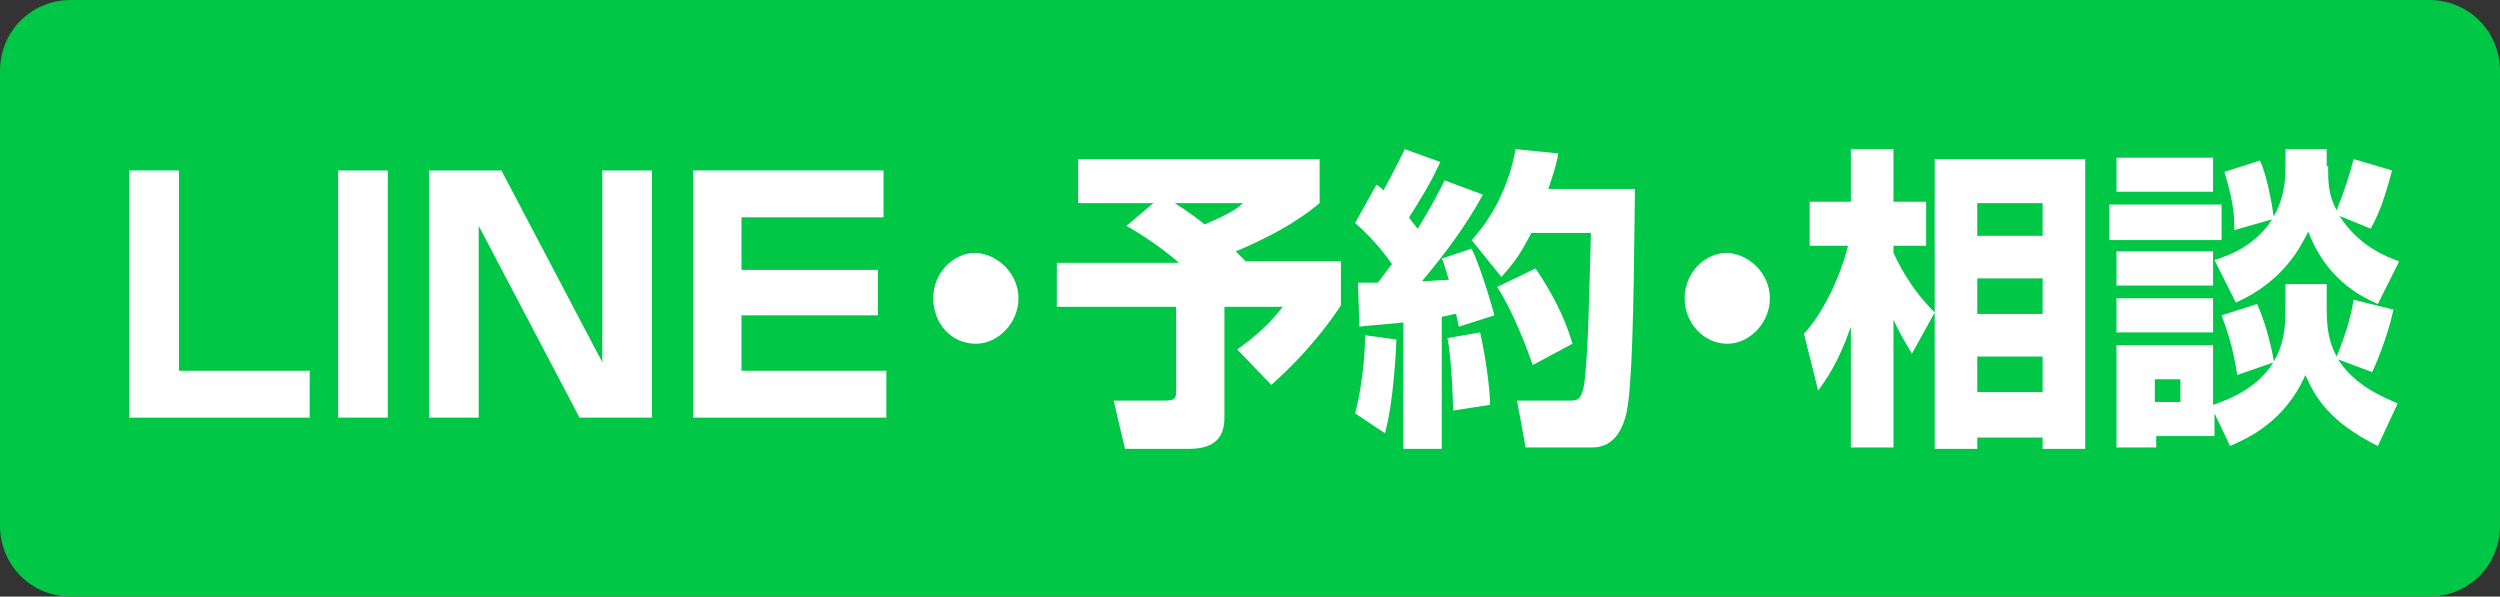 <?xml version="1.0" encoding="utf-8"?>
<!-- Generator: Adobe Illustrator 25.2.0, SVG Export Plug-In . SVG Version: 6.00 Build 0)  -->
<svg version="1.1" id="レイヤー_1" xmlns="http://www.w3.org/2000/svg" xmlns:xlink="http://www.w3.org/1999/xlink" x="0px"
	 y="0px" viewBox="0 0 176 42" style="enable-background:new 0 0 176 42;" xml:space="preserve">
<rect x="0" y="0" width="176" height="42" fill="#333333" stroke="none"/>
<style type="text/css">
	.st0{fill:#00C745;}
	.st1{fill:#FFFFFF;}
</style>
<g>
	<path class="st0" d="M176,37c0,2.8-2.2,5-5,5H5c-2.8,0-5-2.2-5-5V5c0-2.8,2.2-5,5-5h166c2.8,0,5,2.2,5,5V37z"/>
</g>
<g>
	<g>
		<path class="st1" d="M12.6,12v14.1h9.2v3.3H9.1V12H12.6z"/>
		<path class="st1" d="M27.3,12v17.4h-3.5V12H27.3z"/>
		<path class="st1" d="M35.3,12l7.1,13.5V12h3.5v17.4h-5.1l-7.1-13.5v13.5h-3.5V12H35.3z"/>
		<path class="st1" d="M62.2,12v3.3h-10V19h9.6v3.2h-9.6v3.9h10.2v3.3H48.8V12H62.2z"/>
		<path class="st1" d="M71.7,21c0,1.7-1.4,3.2-3,3.2c-1.7,0-3-1.4-3-3.2c0-1.8,1.4-3.2,3-3.2C70.3,17.9,71.7,19.3,71.7,21z"/>
		<path class="st1" d="M81.2,14.3h-5.3v-3.1h17v3.1c-1.8,1.5-3.8,2.5-5.9,3.4c0.1,0.1,0.6,0.6,0.7,0.7h6.7v3.1
			c-0.6,0.9-2.1,3.1-4.9,5.6l-2.4-2.5c0.4-0.3,1.9-1.3,3.2-3h-4.1v7.8c0,1.3-0.6,2.2-2.5,2.2h-4.5l-0.8-3.4H82
			c0.8,0,0.8-0.2,0.8-0.8v-5.8h-8.4v-3.1h8.6c-1.5-1.3-3-2.2-3.7-2.6L81.2,14.3z M82.7,14.3c0.8,0.5,1.5,1,2.1,1.5
			c1.9-0.8,2.4-1.2,2.7-1.5H82.7z"/>
		<path class="st1" d="M98.3,23.9c0,0.6-0.2,4.5-0.8,6.6l-2.1-1.4c0.4-1.5,0.7-3.7,0.7-5.5L98.3,23.9z M95.6,19.9c0.7,0,1,0,1.4,0
			c0.7-0.9,0.8-1.1,1-1.3c-0.2-0.3-1.2-1.7-2.6-2.9l1.5-2.7c0.3,0.2,0.3,0.2,0.5,0.4c0.6-1.1,0.9-1.7,1.5-2.9l2.5,0.9
			c-0.3,0.6-0.6,1.4-2.2,3.9c0.1,0.2,0.3,0.4,0.6,0.8c1-1.6,1.5-2.6,1.9-3.4l2.7,1c-1.2,2.2-2.7,4.2-4.3,6.1c0.3,0,1.6-0.1,1.9-0.1
			c-0.3-0.9-0.3-1.1-0.5-1.5l2.1-0.7c0.5,1,1.3,3.5,1.6,4.7l-2.5,0.8c-0.1-0.4-0.1-0.6-0.2-0.9c-0.2,0-0.4,0.1-1,0.2v9.3h-2.7v-8.9
			c-1.9,0.2-2.4,0.2-3.1,0.3L95.6,19.9z M104.2,23.4c0.4,1.8,0.7,4,0.7,5.1l-2.6,0.4c0-0.4-0.1-3.7-0.4-5.1L104.2,23.4z M109.7,10.8
			c-0.1,0.7-0.3,1.3-0.7,2.5h6.1c-0.1,9.3-0.2,13.8-0.6,15.8c-0.2,0.8-0.7,2.4-2.4,2.4h-4.7l-0.6-3.3h3.7c0.5,0,0.8,0,1-1
			c0.3-1.7,0.4-7.2,0.5-10.8h-4.2c-0.9,1.8-1.5,2.4-2.1,3.1l-2.1-2.6c1.4-1.5,2.6-3.7,3.1-6.4L109.7,10.8z M108.1,18.9
			c0.9,1.3,2,3.2,2.6,5.3l-2.8,1.5c-0.4-1.2-1.4-3.8-2.5-5.5L108.1,18.9z"/>
		<path class="st1" d="M124.6,21c0,1.7-1.4,3.2-3,3.2s-3-1.4-3-3.2c0-1.8,1.4-3.2,3-3.2C123.2,17.9,124.6,19.3,124.6,21z"/>
		<path class="st1" d="M127,23.5c1.9-2.1,2.9-5.3,3.1-6.2h-2.7v-3.1h2.9v-3.7h3v3.7h2.3v3.1h-2.3v0.5c0.2,0.4,1,2.3,2.9,4.2
			l-1.6,2.9c-0.4-0.7-0.8-1.3-1.3-2.4v9h-3v-8.5c-0.9,2.6-1.8,3.8-2.3,4.5L127,23.5z M146.8,11.2v20.4h-3v-0.8h-4.6v0.8h-3V11.2
			H146.8z M139.2,14.3v2.3h4.6v-2.3H139.2z M139.2,19.6v2.5h4.6v-2.5H139.2z M139.2,25.1v2.5h4.6v-2.5H139.2z"/>
		<path class="st1" d="M148.5,14.4h7.9v2.5h-7.9V14.4z M149,11.1h6.8v2.4H149V11.1z M149,17.7h6.8v2.4H149V17.7z M155.9,29.1v1.6
			h-4.1v0.8H149v-7.2h6.8v4.2c5.1-1.7,5.1-5,5.1-7v-1.5h2.9v1.4c0,1.2,0,2.4,0.7,3.7c0.8-2,1-2.9,1.2-4l2.8,0.7
			c-0.4,1.9-1.3,4-1.5,4.4l-2.4-0.9c1.2,1.9,3.3,2.7,4.2,3.1l-1.4,3c-3.4-1.7-4.4-3.4-5.1-5c-1.5,3.4-4.2,4.5-5.3,5L155.9,29.1z
			 M149,21h6.8v2.4H149V21z M151.7,26.7v1.6h1.8v-1.6H151.7z M163.9,11.7c0,1.1,0,2,0.6,3.1c0.6-1.5,0.8-2.2,1.2-3.6l2.7,0.8
			c-0.5,1.9-0.9,3-1.5,4.1l-2.2-0.9c1.4,2.2,3.4,2.9,4.2,3.2l-1.5,3c-1.4-0.6-3.7-1.9-4.9-5.1c-0.5,1-1.7,3.5-5.1,5l-1.5-3
			c5-1.5,5-5.5,5-6.6v-1.2h2.9V11.7z M158.9,21.4c0.5,1.1,0.9,2.5,1.2,4.1l-2.6,0.9c-0.3-2-0.7-3.1-1.1-4.2L158.9,21.4z M159.1,11.3
			c0.5,1.1,0.8,2.8,1,4.1l-2.8,0.8c0-1.2-0.1-2.1-0.7-4.1L159.1,11.3z"/>
	</g>
</g>
</svg>
